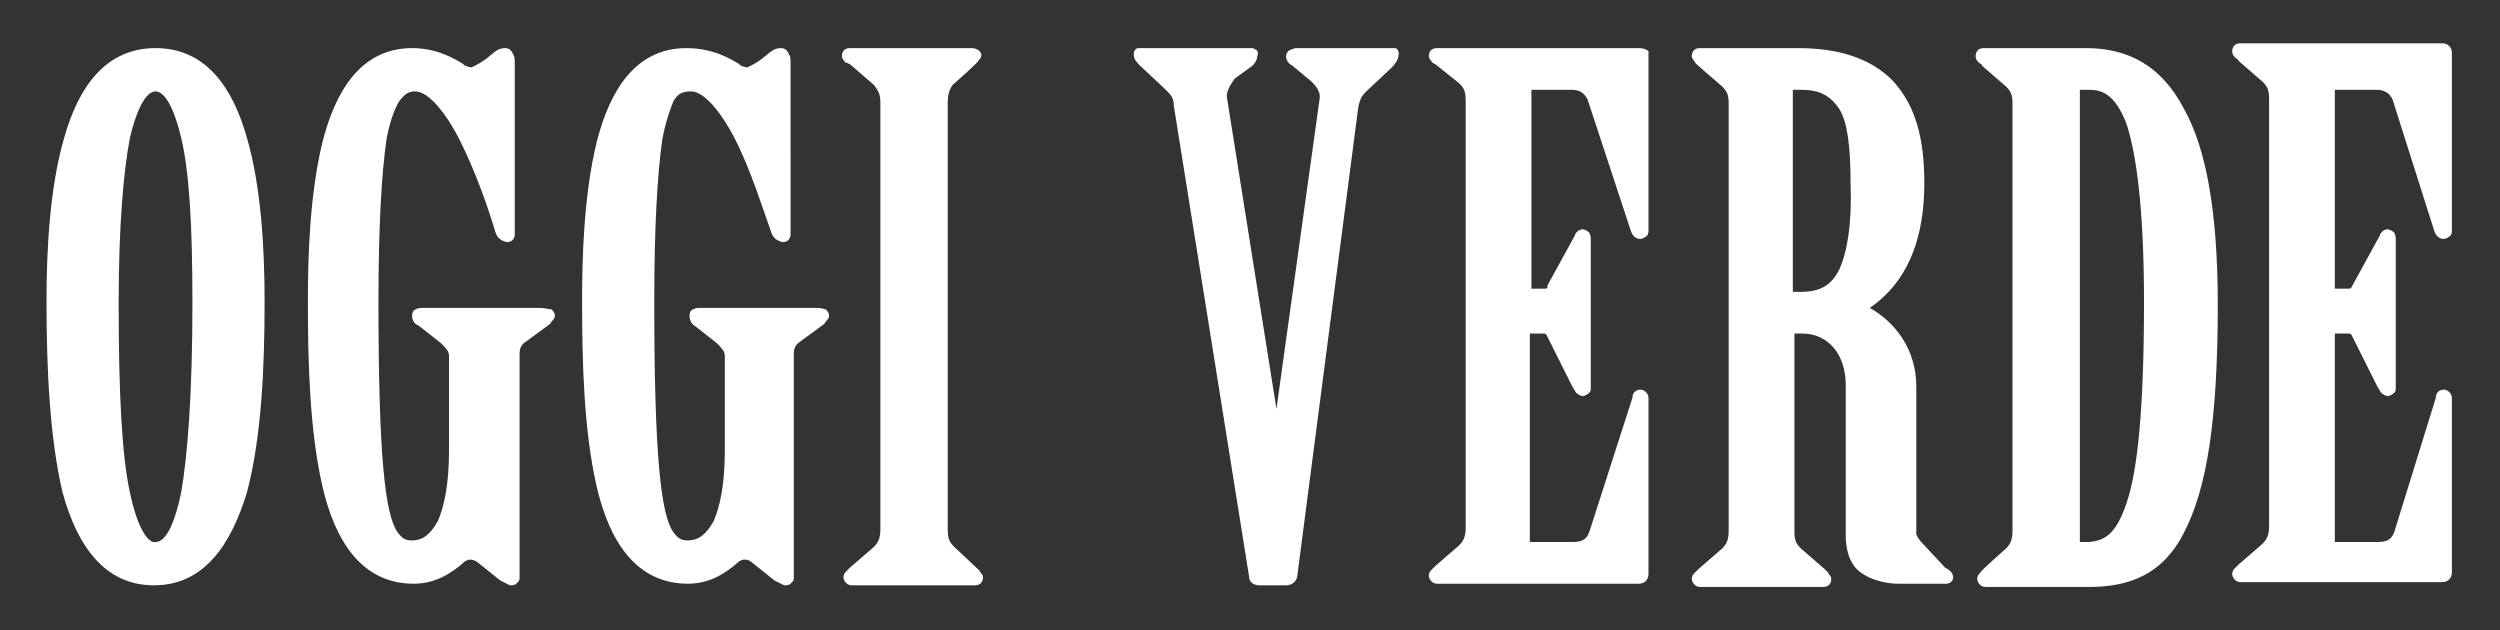 <?xml version="1.0" encoding="utf-8"?>
<!-- Generator: Adobe Illustrator 25.1.0, SVG Export Plug-In . SVG Version: 6.00 Build 0)  -->
<svg version="1.1" id="Livello_1" xmlns="http://www.w3.org/2000/svg" xmlns:xlink="http://www.w3.org/1999/xlink" x="0px" y="0px"
	 viewBox="0 0 155.9 39.3" style="enable-background:new 0 0 155.9 39.3;" xml:space="preserve">
<rect x="0" y="0" width="155.9" height="39.3" fill="#333333" stroke="none"/>
<style type="text/css">
	.st0{fill:#FFFFFF;}
</style>
<g>
	<g>
		<path class="st0" d="M33.6,19.2h-7.2c-0.2,0-0.3,0-0.5,0.1c-0.2,0.1-0.2,0.3-0.2,0.4c0,0.2,0.1,0.5,0.4,0.6l1.4,1.1
			c0.3,0.3,0.5,0.5,0.5,0.8v5.9c0,2.1-0.3,3.5-0.7,4.4c-0.5,0.9-1,1.2-1.6,1.2c-0.4,0-0.6-0.1-0.9-0.5c-0.8-1.1-1.2-4.9-1.2-14.4
			c0-4.7,0.2-8,0.5-10.1c0.2-1.1,0.5-1.9,0.8-2.4c0.4-0.5,0.6-0.6,1-0.6c0.8,0,1.9,1.3,2.8,3.1s1.7,4,2.2,5.7
			c0.1,0.3,0.3,0.5,0.7,0.6c0.4,0,0.5-0.3,0.5-0.5V4c0-0.3,0-0.5-0.1-0.6C31.9,3.1,31.7,3,31.5,3c-0.5,0-0.7,0.3-1.1,0.6
			c-0.5,0.4-1,0.6-1,0.6c-0.1,0-0.5-0.1-0.5-0.2C28.4,3.7,27.3,3,25.7,3c-3.2,0-4.8,2.7-5.6,5.9c-0.8,3.3-0.9,7.2-0.9,9.9
			c0,3.7,0.1,8,0.9,11.5c0.8,3.5,2.5,6.1,5.7,6.1c1.2,0,2.2-0.5,3.2-1.4c0.2-0.1,0.2-0.1,0.3-0.1c0.2,0,0.1,0,0.4,0.1l1.5,1.2
			c0.2,0.1,0.4,0.2,0.6,0.3c0.1,0,0.3,0,0.4-0.1c0.1-0.1,0.2-0.2,0.2-0.3v-14c0-0.4,0.1-0.6,0.4-0.8l1.5-1.1
			c0.1-0.2,0.3-0.3,0.3-0.5c0-0.2-0.1-0.3-0.2-0.4C33.9,19.2,33.7,19.2,33.6,19.2"/>
		<path class="st0" d="M50.9,19.2h-7.2c-0.2,0-0.3,0-0.5,0.1C43,19.4,43,19.6,43,19.7c0,0.2,0.1,0.5,0.3,0.6l1.4,1.1
			c0.3,0.3,0.5,0.5,0.5,0.8v5.9c0,2.1-0.3,3.5-0.7,4.4c-0.5,0.9-1,1.2-1.6,1.2c-0.4,0-0.6-0.1-0.9-0.5c-0.8-1.1-1.2-4.9-1.2-14.4
			c0-4.7,0.2-8,0.5-10.1c0.2-1.1,0.5-1.9,0.7-2.4c0.3-0.5,0.6-0.6,1.1-0.6c0.8,0,1.9,1.3,2.8,3.1c0.9,1.8,1.6,4,2.2,5.7
			c0.1,0.3,0.3,0.5,0.7,0.6c0.4,0,0.5-0.3,0.5-0.5V4c0-0.3,0-0.5-0.1-0.6C49.1,3.1,48.9,3,48.7,3c-0.5,0-0.7,0.3-1.1,0.6
			c-0.5,0.4-1,0.6-1,0.6c-0.1,0-0.5-0.1-0.5-0.2C45.6,3.7,44.5,3,42.8,3c-3.2,0-4.8,2.7-5.6,5.9c-0.8,3.3-0.9,7.2-0.9,9.9
			c0,3.7,0.1,8,0.9,11.5c0.8,3.5,2.5,6.1,5.7,6.1c1.2,0,2.2-0.5,3.2-1.4c0.2-0.1,0.2-0.1,0.3-0.1c0.2,0,0.2,0,0.4,0.1l1.5,1.2
			c0.2,0.1,0.4,0.2,0.6,0.3c0.1,0,0.3,0,0.4-0.1c0.1-0.1,0.2-0.2,0.2-0.3v-14c0-0.4,0.1-0.6,0.4-0.8l1.5-1.1
			c0.1-0.2,0.3-0.3,0.3-0.5c0-0.2-0.1-0.3-0.2-0.4C51.2,19.2,51,19.2,50.9,19.2"/>
		<path class="st0" d="M11.3,30.7c-0.5,2.4-1.1,3.1-1.6,3.1c-0.4,0.1-1.1-0.7-1.6-3.1c-0.5-2.3-0.7-6.1-0.7-11.8
			c0-4.8,0.3-8.2,0.7-10.3c0.5-2.1,1.1-2.9,1.6-2.9c0.5,0,1.1,0.8,1.6,2.9S12,14,12,18.9C12,24.5,11.7,28.4,11.3,30.7 M9.7,3
			C6.6,3,4.9,5.4,4,8.6c-0.9,3.1-1.1,7-1.1,10.2c0,4.2,0.2,8.5,1,11.9c0.9,3.3,2.6,5.8,5.7,5.8s4.8-2.5,5.8-5.8
			c0.9-3.4,1.1-7.7,1.1-11.9c0-3.2-0.2-7.1-1.1-10.2C14.5,5.4,12.8,3,9.7,3"/>
		<path class="st0" d="M59.4,5.3c0,0,1.6-1.4,1.6-1.5c0.1-0.1,0.2-0.2,0.2-0.4C61.2,3.3,61,3,60.6,3H53c-0.4,0-0.5,0.3-0.5,0.5
			c0,0.2,0.2,0.3,0.2,0.4C52.9,3.9,52.9,4,53,4l1.5,1.3c0.3,0.4,0.4,0.6,0.4,1.1v26.6c0,0.5-0.1,0.8-0.4,1.1L53,35.4l-0.2,0.2
			c-0.1,0.1-0.2,0.2-0.2,0.4c0,0.2,0.2,0.5,0.5,0.5h7.7c0.4,0,0.5-0.3,0.5-0.5c0-0.2-0.2-0.3-0.2-0.4c-0.1-0.1-1.6-1.5-1.6-1.5
			c-0.3-0.3-0.4-0.5-0.4-1.1V6.4C59.1,5.9,59.2,5.6,59.4,5.3"/>
		<path class="st0" d="M87,3C86.8,3,86.7,3,86.5,3h-5.6c-0.1,0-0.2,0-0.4,0.1c-0.1,0-0.3,0.2-0.3,0.4c0,0.3,0.2,0.5,0.4,0.6l1.2,1
			c0.3,0.3,0.5,0.6,0.5,0.9v0.1l-2.7,19.4L76.5,6c0-0.3,0.2-0.7,0.5-1.1l1.1-0.8c0.2-0.2,0.3-0.4,0.3-0.6c0.1-0.2,0-0.4-0.1-0.4
			C78.2,3,78.1,3,78,3h-6.6C71.3,3,71.2,3,71,3c-0.2,0-0.3,0.2-0.3,0.4c0,0.3,0.2,0.5,0.4,0.7l1.6,1.5c0.3,0.3,0.5,0.5,0.5,1
			L77.9,36c0,0.3,0.3,0.5,0.6,0.5h1.7c0.5,0,0.7-0.4,0.7-0.6l3.8-29.2c0.1-0.5,0.2-0.7,0.5-1l1.6-1.5c0.2-0.2,0.4-0.5,0.4-0.7
			C87.3,3.2,87.1,3,87,3"/>
		<path class="st0" d="M148.2,5.6c0.5,0,0.8,0.2,1,0.6l2.6,8.2c0.1,0.3,0.3,0.5,0.6,0.5c0.1,0,0.3-0.1,0.4-0.2
			c0.1-0.1,0.1-0.2,0.1-0.4v-11c0-0.4-0.3-0.6-0.6-0.6h-12.6c-0.4,0-0.5,0.3-0.5,0.5c0,0.2,0.1,0.3,0.2,0.4c0.1,0.1,0.2,0.1,0.2,0.2
			l1.5,1.3c0.3,0.3,0.4,0.5,0.4,1.1v26.6c0,0.5-0.1,0.8-0.4,1.1l-1.5,1.3c0,0-0.1,0.1-0.2,0.2c-0.1,0.1-0.2,0.2-0.2,0.4
			s0.2,0.5,0.5,0.5h12.6c0.4,0,0.6-0.3,0.6-0.6V24.8c0-0.2-0.2-0.5-0.5-0.5c-0.3,0-0.5,0.2-0.5,0.5l-2.6,8.4
			c-0.2,0.5-0.5,0.6-1.1,0.6h-2.6v-13h0.8c0.2,0,0.2,0,0.3,0.2l1.6,3.2c0.1,0.1,0.1,0.2,0.2,0.3c0.1,0.1,0.3,0.2,0.4,0.2
			c0.1,0,0.3-0.1,0.4-0.2c0.1-0.1,0.1-0.2,0.1-0.3v-9.3c0-0.1,0-0.2-0.1-0.4c-0.1-0.1-0.3-0.2-0.4-0.2c-0.3,0-0.5,0.3-0.5,0.4
			l-1.7,3.1c-0.1,0.2-0.1,0.2-0.3,0.2h-0.8V5.6H148.2z"/>
		<path class="st0" d="M132.6,31.4c-0.7,2.1-1.5,2.3-2.3,2.4h-0.6V5.6h0.6c0.8,0,1.6,0.3,2.3,2.1c0.6,1.8,1.1,5.2,1.1,11.1
			C133.7,25.5,133.3,29.4,132.6,31.4 M130.1,3h-6.4c-0.4,0-0.5,0.3-0.5,0.5c0,0.2,0.1,0.3,0.2,0.4c0.1,0.1,0.2,0.1,0.2,0.2l1.5,1.3
			c0.3,0.3,0.4,0.5,0.4,1.1v26.6c0,0.5-0.1,0.8-0.4,1.1c0,0-1.6,1.4-1.6,1.5c-0.1,0.1-0.2,0.2-0.2,0.4c0,0.2,0.2,0.5,0.5,0.5h6.5
			c2.5,0,4.6-0.8,5.9-3.4c1.4-2.7,2.1-6.9,2.1-14.2c0-5.7-0.7-9.7-2.1-12.2C134.8,4.1,132.7,3,130.1,3"/>
		<path class="st0" d="M114.7,16.8c-0.5,1-1.2,1.4-2.4,1.4h-0.5V5.6h0.5c1.1,0,1.8,0.3,2.4,1.2c0.5,0.8,0.7,2.3,0.7,4.6
			C115.5,13.9,115.2,15.7,114.7,16.8 M119.9,33.9c-0.2-0.2-0.4-0.5-0.4-0.6v-9.2c0-2.3-1.3-4-2.9-4.9c1.6-1.1,3.4-3.2,3.4-7.8
			c0-2.9-0.6-4.9-2-6.4c-1.4-1.4-3.4-2-5.9-2h-6.1c-0.4,0-0.5,0.3-0.5,0.5c0,0.2,0.2,0.3,0.2,0.4c0.1,0.1,0.2,0.2,0.2,0.2l1.5,1.3
			c0.3,0.3,0.4,0.5,0.4,1.1v26.6c0,0.5-0.1,0.8-0.4,1.1l-1.5,1.3c0,0-0.1,0.1-0.2,0.2c-0.1,0.1-0.2,0.2-0.2,0.4
			c0,0.2,0.2,0.5,0.5,0.5h7.7c0.4,0,0.5-0.3,0.5-0.5c0-0.2-0.2-0.3-0.2-0.4c-0.1-0.1-0.2-0.2-0.2-0.2l-1.5-1.3
			c-0.3-0.3-0.4-0.5-0.4-1.1V20.8h0.5c1.6,0,2.7,1.3,2.7,3.2v9.4c0,0.8,0.2,1.6,0.7,2.1c0.5,0.5,1.5,0.9,2.6,0.9h2.6h0.4
			c0.1,0,0.4-0.1,0.4-0.4c0-0.3-0.3-0.5-0.5-0.6L119.9,33.9z"/>
		<path class="st0" d="M102.2,3H89.6c-0.4,0-0.5,0.3-0.5,0.5c0,0.2,0.2,0.3,0.2,0.4C89.4,3.9,89.4,4,89.5,4L91,5.2
			c0.3,0.3,0.4,0.5,0.4,1.1v26.6c0,0.5-0.1,0.8-0.4,1.1l-1.5,1.3c0,0-0.1,0.1-0.2,0.2c-0.1,0.1-0.2,0.2-0.2,0.4
			c0,0.2,0.2,0.5,0.5,0.5h12.6c0.4,0,0.6-0.3,0.6-0.6V24.8c0-0.2-0.2-0.5-0.5-0.5c-0.3,0-0.5,0.2-0.5,0.5l-2.7,8.4
			c-0.2,0.5-0.5,0.6-1.1,0.6h-2.6v-13h0.8c0.2,0,0.2,0,0.3,0.2l1.6,3.2c0.1,0.1,0.1,0.2,0.2,0.3c0.1,0.1,0.3,0.2,0.4,0.2
			c0.1,0,0.3-0.1,0.4-0.2c0.1-0.1,0.1-0.2,0.1-0.3v-9.3c0-0.1,0-0.2-0.1-0.4c-0.1-0.1-0.3-0.2-0.4-0.2c-0.3,0-0.5,0.3-0.5,0.4
			l-1.7,3.1C96.5,18,96.5,18,96.3,18h-0.8V5.6H98c0.5,0,0.8,0.2,1,0.6l2.7,8.2c0.1,0.3,0.3,0.5,0.6,0.5c0.1,0,0.3-0.1,0.4-0.2
			c0.1-0.1,0.1-0.2,0.1-0.4v-11C102.9,3.2,102.6,3,102.2,3"/>
	</g>
</g>
</svg>

